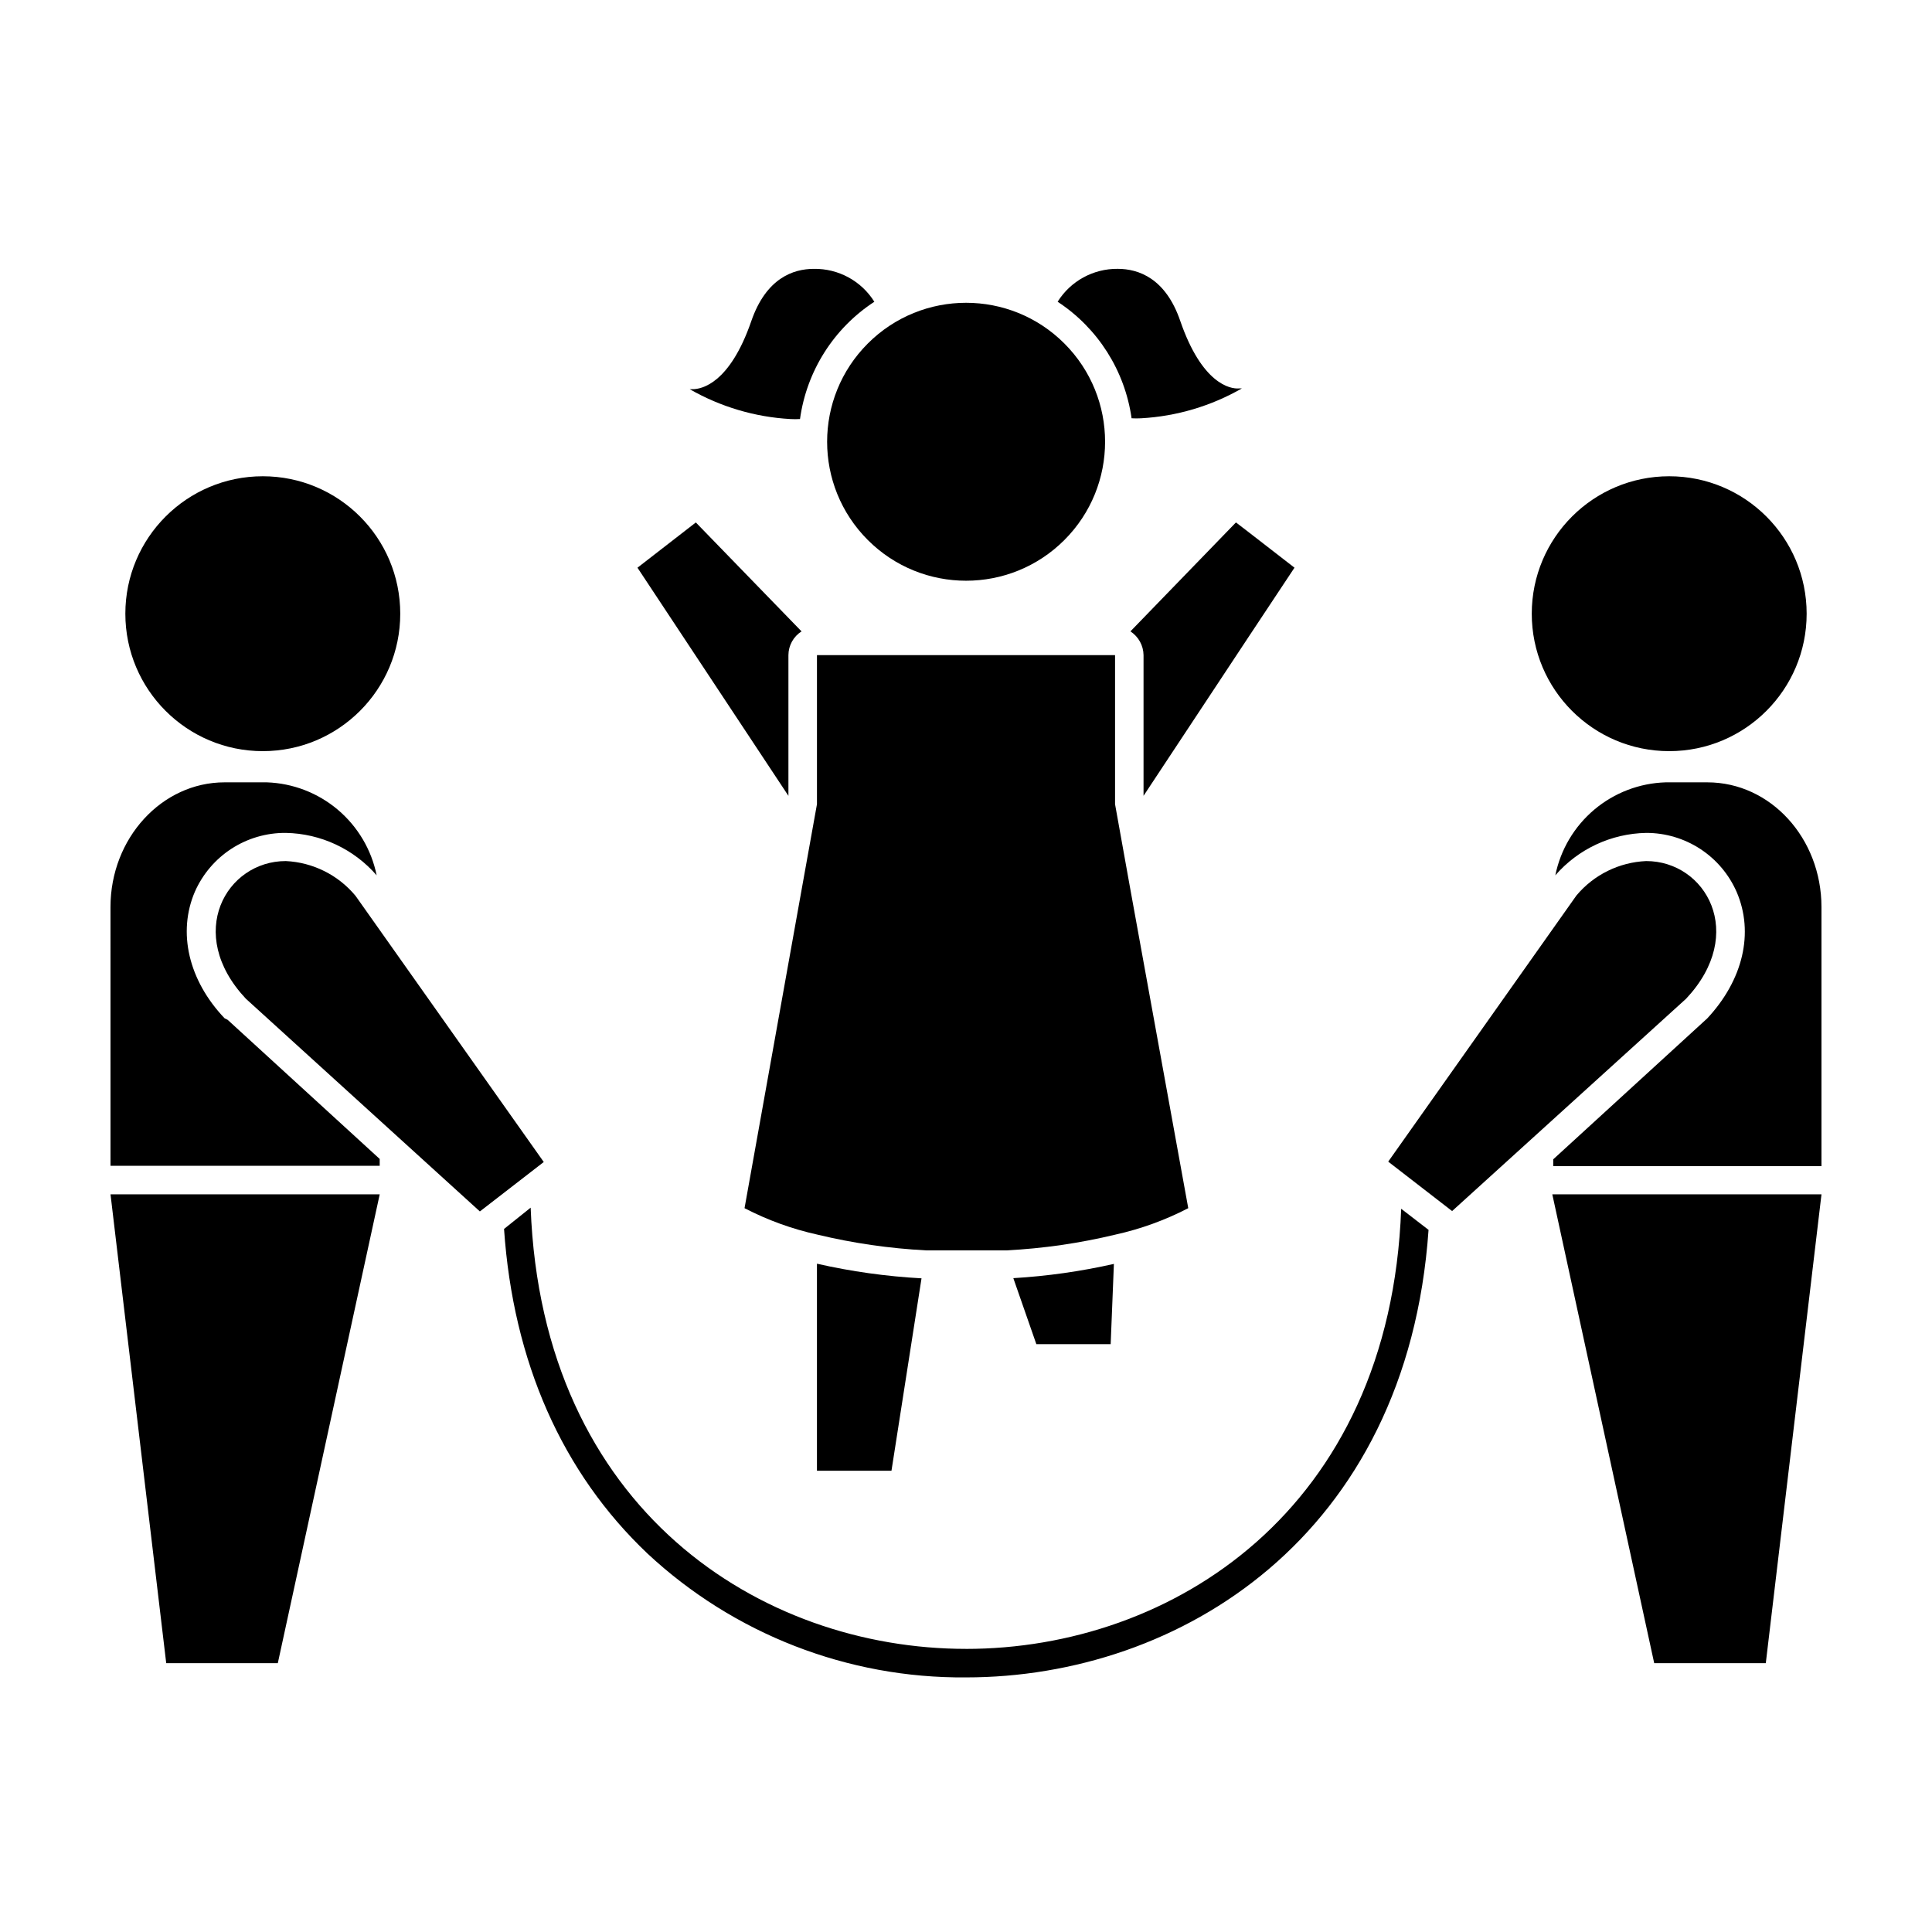 <?xml version="1.0" encoding="UTF-8"?>
<!-- Uploaded to: SVG Repo, www.svgrepo.com, Generator: SVG Repo Mixer Tools -->
<svg fill="#000000" width="800px" height="800px" version="1.1" viewBox="144 144 512 512" xmlns="http://www.w3.org/2000/svg">
 <g>
  <path d="m400 580.97c-54.211 0-112.35-36.676-115.37-116.93l-7.055 5.641c2.418 35.266 15.418 64.59 37.988 86h-0.004c22.902 21.359 53.125 33.117 84.441 32.848 56.426 0 116.93-37.23 122.58-118.6l-7.254-5.594c-2.926 80.059-61.016 116.64-115.32 116.64z"/>
  <path d="m360.5 533.76h19.75l7.961-50.984v-0.004c-9.332-0.512-18.602-1.809-27.711-3.879z"/>
  <path d="m418.64 500.21h19.699l0.855-21.262c-8.766 1.98-17.68 3.246-26.652 3.777z"/>
  <path d="m352.94 317.62c0.012-2.555 1.324-4.926 3.477-6.297l-28.012-28.867-15.469 11.992 40.004 60.457z"/>
  <path d="m447.05 317.62v37.281l27.711-41.918 12.293-18.539-12.293-9.523-3.223-2.469-27.965 28.871c2.141 1.383 3.445 3.75 3.477 6.297z"/>
  <path d="m439.5 357.12v-39.5h-78.996v39.5l-4.082 22.723-15.113 84.336c6.102 3.164 12.586 5.516 19.297 7.004 9.473 2.277 19.137 3.68 28.867 4.18h10.629 10.629 0.004c9.73-0.5 19.395-1.902 28.867-4.18 6.711-1.488 13.195-3.84 19.297-7.004l-15.316-84.336z"/>
  <path d="m250.07 306.64c0 20.117-16.309 36.422-36.426 36.422s-36.426-16.305-36.426-36.422c0-20.117 16.309-36.426 36.426-36.426s36.426 16.309 36.426 36.426"/>
  <path d="m203.51 413.85c-9.574-10.078-12.496-22.773-7.859-33.555v0.004c2.059-4.664 5.434-8.621 9.711-11.391 4.281-2.766 9.277-4.219 14.371-4.18 9.258 0.168 18.008 4.25 24.082 11.238-1.375-6.785-5-12.902-10.285-17.375-5.281-4.469-11.918-7.027-18.832-7.262h-11.188c-16.625 0-30.23 14.812-30.23 33.051l0.004 68.566h71.34v-1.812l-40.305-36.879z"/>
  <path d="m219.73 372.19c-15.77 0-26.801 19.195-10.578 36.477l62.02 56.375 16.93-13.098-49.879-70.535c-4.594-5.535-11.305-8.879-18.492-9.219z"/>
  <path d="m188.05 584.75h29.574l27.004-124.24h-71.34z"/>
  <path d="m622.78 306.64c0 20.117-16.305 36.422-36.422 36.422s-36.426-16.305-36.426-36.422c0-20.117 16.309-36.426 36.426-36.426s36.422 16.309 36.422 36.426"/>
  <path d="m596.48 351.33h-11.082c-6.938 0.211-13.594 2.762-18.898 7.231-5.305 4.473-8.941 10.605-10.324 17.406 6.074-6.988 14.824-11.07 24.082-11.238 5.09-0.012 10.07 1.469 14.332 4.25 4.262 2.785 7.613 6.754 9.648 11.418 4.637 10.781 1.715 23.328-7.859 33.555l-0.453 0.402-40.305 36.879v1.812l71.086 0.004v-68.672c0-18.238-13.5-33.047-30.227-33.047z"/>
  <path d="m580.26 372.19c-7.168 0.312-13.879 3.621-18.488 9.121l-49.879 70.535 16.93 13.098 62.016-56.277c16.223-17.281 5.191-36.477-10.578-36.477z"/>
  <path d="m582.38 584.75h29.574l14.758-124.24h-71.336z"/>
  <path d="m456.78 229.05c-3.879-11.336-11.082-13.805-16.574-13.805-6.465-0.066-12.496 3.234-15.922 8.719 10.668 6.996 17.809 18.25 19.598 30.883 0.855 0.051 1.715 0.051 2.57 0 9.379-0.531 18.504-3.238 26.652-7.91h-0.754c-2.32 0.203-9.828-1.211-15.57-17.887z"/>
  <path d="m375.71 223.97c-3.441-5.516-9.523-8.82-16.02-8.719-5.492 0-12.645 2.469-16.574 13.805-5.742 16.676-13.25 18.086-15.566 18.086h-0.754l-0.004 0.004c8.148 4.668 17.273 7.379 26.648 7.906 0.855 0.051 1.715 0.051 2.57 0 1.758-12.723 8.945-24.059 19.699-31.082z"/>
  <path d="m426.07 235.03c14.383 14.383 14.383 37.703 0 52.082-14.383 14.383-37.703 14.383-52.086 0-14.383-14.379-14.383-37.699 0-52.082s37.703-14.383 52.086 0"/>
 </g>
</svg>